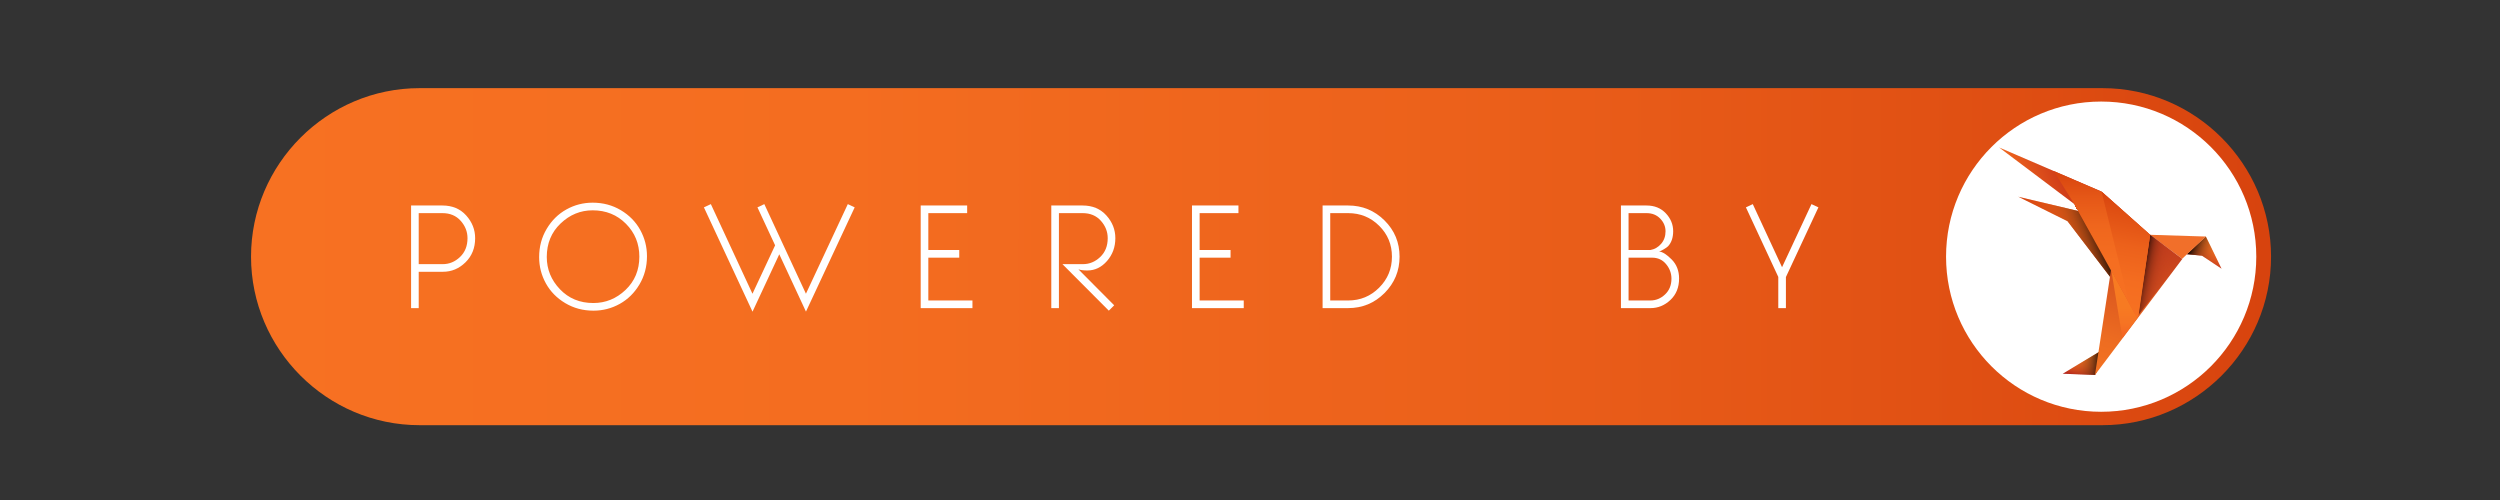 <?xml version="1.0" encoding="utf-8"?>
<!-- Generator: Adobe Illustrator 26.2.1, SVG Export Plug-In . SVG Version: 6.00 Build 0)  -->
<svg version="1.1" xmlns="http://www.w3.org/2000/svg" xmlns:xlink="http://www.w3.org/1999/xlink" x="0px" y="0px"
	 viewBox="0 0 500 100" style="enable-background:new 0 0 500 100;" xml:space="preserve">
<rect x="0" y="0" width="500" height="100" fill="#333333" stroke="none"/>
<style type="text/css">
	.st0{fill:url(#SVGID_1_);}
	.st1{fill:url(#SVGID_00000095316632044691311670000014730278044779477644_);}
	.st2{fill:url(#SVGID_00000010274362978003592800000010455561844741871278_);}
	.st3{fill:url(#SVGID_00000013166492685551819500000004571095304751366335_);}
	.st4{fill:#D7430E;}
	.st5{fill:url(#SVGID_00000057837142687931581040000012188379441179724950_);}
	.st6{fill:#F16F2A;}
	.st7{fill:url(#SVGID_00000157298164502101027530000011956943994382377128_);}
	.st8{fill:url(#SVGID_00000041282969143689909550000009624138676035443848_);}
	.st9{fill:url(#SVGID_00000117672612919194094250000009019536369957595307_);}
	.st10{fill:url(#SVGID_00000036216457079344123780000009774133462614155708_);}
	.st11{fill:url(#SVGID_00000125585947713927828480000007735177093715268783_);}
	.st12{fill:url(#SVGID_00000170966721818951453400000014032457716809135500_);}
	.st13{fill:#303030;}
	.st14{fill:url(#SVGID_00000101066851528483046510000011621000290914887063_);}
	.st15{fill:url(#SVGID_00000159472381829659768140000003132994722925485750_);}
	.st16{fill:url(#SVGID_00000015330028888657876180000016631852760558920077_);}
	.st17{fill:url(#SVGID_00000127742393174418860030000004916063290102842041_);}
	.st18{fill:url(#SVGID_00000034074976357160642170000009498966593690076571_);}
	.st19{fill:url(#SVGID_00000091695195446377290100000012394855871387931033_);}
	.st20{fill:url(#SVGID_00000067199259582444340090000017256451109407551927_);}
	.st21{fill:url(#SVGID_00000171715256760253406360000016732076232239480487_);}
	.st22{fill:url(#SVGID_00000144301021787585665210000005813238733097360793_);}
	.st23{fill:url(#SVGID_00000137122310306140114370000013646232120411695489_);}
	.st24{fill:url(#SVGID_00000121986752280688048440000001972363519353278654_);}
	.st25{fill:url(#SVGID_00000140701913414427061790000013116338115454841729_);}
	.st26{fill:#FFFFFF;}
	.st27{fill:url(#SVGID_00000021829887263837950920000001070320806425994159_);}
	.st28{fill:url(#SVGID_00000083780548592775222710000004481084710483830463_);}
	.st29{fill:url(#SVGID_00000140011019499326866200000003677298121504222108_);}
	.st30{fill:url(#SVGID_00000025402112073992754650000017368818008470343556_);}
	.st31{fill:url(#SVGID_00000151544581505239158240000001865895839858872759_);}
	.st32{fill:url(#SVGID_00000086677749958055924470000009437744768553814704_);}
	.st33{fill:url(#SVGID_00000087409129360818450160000002739306094383065276_);}
	.st34{fill:url(#SVGID_00000093896411822508338130000010778347101029231276_);}
	.st35{fill:url(#SVGID_00000008849958449174683900000003019369566433433248_);}
	.st36{fill:url(#SVGID_00000049936888036812992830000012214836495154530958_);}
	.st37{fill:url(#SVGID_00000139259448159516681300000011677375456818572210_);}
	.st38{fill:url(#SVGID_00000049901316096937106720000005232200077278000281_);}
	.st39{fill:url(#SVGID_00000040572131886018722970000016236078322297258657_);}
	.st40{fill:url(#SVGID_00000164480313677908818020000008601204360172231609_);}
	.st41{fill:url(#SVGID_00000164480924281040449550000016051243536465725324_);}
	.st42{fill:url(#SVGID_00000169536831649187492470000014458095195687993019_);}
	.st43{fill:url(#SVGID_00000052075081652266832260000001580845617490080897_);}
	.st44{fill:url(#SVGID_00000167380486610129281850000016496142908076226200_);}
	.st45{fill:url(#SVGID_00000087394664099230332880000011314377073846711706_);}
	.st46{fill:url(#SVGID_00000116913838241043303140000011605154950108351156_);}
	.st47{fill:url(#SVGID_00000050661619321101411550000003631348526500771764_);}
	.st48{fill:url(#SVGID_00000029764772418265109050000016359676398840443030_);}
</style>
<g id="Layer_1">
</g>
<g id="Layer_2">
</g>
<g id="Layer_3">
	<linearGradient id="SVGID_1_" gradientUnits="userSpaceOnUse" x1="50.207" y1="51.333" x2="454.212" y2="51.333">
		<stop  offset="0" style="stop-color:#F77122"/>
		<stop  offset="0.293" style="stop-color:#F46D20"/>
		<stop  offset="0.591" style="stop-color:#EC611B"/>
		<stop  offset="0.889" style="stop-color:#DE4D12"/>
		<stop  offset="1" style="stop-color:#D7430E"/>
	</linearGradient>
	<path class="st0" d="M454.212,51.333v0c0,18.537-15.167,33.703-33.703,33.703H83.91
		c-18.537,0-33.703-15.167-33.703-33.703v-0c0-18.537,15.167-33.703,33.703-33.703
		h336.598C439.045,17.629,454.212,32.796,454.212,51.333z"/>
	<circle class="st26" cx="420.234" cy="51.333" r="31.023"/>
	<g>
		<g>
			<g id="Shape_1_00000170979672310061826120000012964452710829721500_">
				<g>
					
						<linearGradient id="SVGID_00000072238909247859272100000001285539667522809019_" gradientUnits="userSpaceOnUse" x1="440.52" y1="451.806" x2="443.171" y2="447.564" gradientTransform="matrix(1 0 0 1 0 -399)">
						<stop  offset="0" style="stop-color:#AB1A1A"/>
						<stop  offset="0.071" style="stop-color:#B4251B"/>
						<stop  offset="0.334" style="stop-color:#D0471E"/>
						<stop  offset="0.583" style="stop-color:#E45F20"/>
						<stop  offset="0.811" style="stop-color:#F06E22"/>
						<stop  offset="1" style="stop-color:#F47322"/>
					</linearGradient>
					<polygon style="fill:url(#SVGID_00000072238909247859272100000001285539667522809019_);" points="441.157,47.306 
						437.367,50.835 440.411,51.135 444.316,53.749 					"/>
				</g>
			</g>
			<g id="Shape_1_00000179616726847870524090000008966936947467552160_">
				<g>
					
						<linearGradient id="SVGID_00000053503782685922185490000012548702536316729731_" gradientUnits="userSpaceOnUse" x1="438.381" y1="447.66" x2="445.205" y2="450.842" gradientTransform="matrix(1 0 0 1 0 -399)">
						<stop  offset="0" style="stop-color:#000000"/>
						<stop  offset="0.042" style="stop-color:#180B03;stop-opacity:0.958"/>
						<stop  offset="0.143" style="stop-color:#4B230A;stop-opacity:0.857"/>
						<stop  offset="0.248" style="stop-color:#783911;stop-opacity:0.752"/>
						<stop  offset="0.356" style="stop-color:#9E4B16;stop-opacity:0.644"/>
						<stop  offset="0.467" style="stop-color:#BD591A;stop-opacity:0.533"/>
						<stop  offset="0.583" style="stop-color:#D6651E;stop-opacity:0.417"/>
						<stop  offset="0.705" style="stop-color:#E76D20;stop-opacity:0.295"/>
						<stop  offset="0.837" style="stop-color:#F17122;stop-opacity:0.163"/>
						<stop  offset="1" style="stop-color:#F47322;stop-opacity:0"/>
					</linearGradient>
					<polygon style="fill:url(#SVGID_00000053503782685922185490000012548702536316729731_);" points="441.157,47.306 
						437.367,50.835 440.411,51.135 444.316,53.749 					"/>
				</g>
			</g>
			<g id="Shape_6_00000029742680084131326670000005663992032577543337_">
				<g>
					
						<linearGradient id="SVGID_00000075846509663318845270000005936125654839778198_" gradientUnits="userSpaceOnUse" x1="416.835" y1="473.974" x2="417.093" y2="469.048" gradientTransform="matrix(1 0 0 1 0 -399)">
						<stop  offset="0.005" style="stop-color:#AB1A1A"/>
						<stop  offset="0.023" style="stop-color:#AE1E1A"/>
						<stop  offset="0.191" style="stop-color:#C73C1D"/>
						<stop  offset="0.367" style="stop-color:#DB551F"/>
						<stop  offset="0.552" style="stop-color:#E96621"/>
						<stop  offset="0.754" style="stop-color:#F17022"/>
						<stop  offset="1" style="stop-color:#F47322"/>
					</linearGradient>
					<polygon style="fill:url(#SVGID_00000075846509663318845270000005936125654839778198_);" points="420.109,70.207 
						412.539,74.748 419.014,74.983 421.372,70.593 					"/>
				</g>
			</g>
			<g id="Shape_6_00000155118697161735576050000003014651819485183654_">
				<g>
					
						<linearGradient id="SVGID_00000078744768972804973020000008894608836834013332_" gradientUnits="userSpaceOnUse" x1="421.372" y1="471.595" x2="412.539" y2="471.595" gradientTransform="matrix(1 0 0 1 0 -399)">
						<stop  offset="0" style="stop-color:#000000"/>
						<stop  offset="0.074" style="stop-color:#0D0602;stop-opacity:0.96"/>
						<stop  offset="0.145" style="stop-color:#130903;stop-opacity:0.922"/>
						<stop  offset="0.225" style="stop-color:#3E1D09;stop-opacity:0.836"/>
						<stop  offset="0.327" style="stop-color:#6E3410;stop-opacity:0.726"/>
						<stop  offset="0.432" style="stop-color:#974715;stop-opacity:0.613"/>
						<stop  offset="0.538" style="stop-color:#B9571A;stop-opacity:0.498"/>
						<stop  offset="0.647" style="stop-color:#D3631D;stop-opacity:0.381"/>
						<stop  offset="0.758" style="stop-color:#E56C20;stop-opacity:0.262"/>
						<stop  offset="0.873" style="stop-color:#F07122;stop-opacity:0.137"/>
						<stop  offset="1" style="stop-color:#F47322;stop-opacity:0"/>
					</linearGradient>
					<polygon style="fill:url(#SVGID_00000078744768972804973020000008894608836834013332_);" points="420.109,70.207 
						412.539,74.748 419.014,74.983 421.372,70.593 					"/>
				</g>
			</g>
			<g id="Shape_5_00000107552406059551692990000001600612556361186690_">
				<g>
					<polygon class="st4" points="415.85,42.263 413.639,41.724 403.624,39.339 413.503,44.235 
						422.26,55.693 423.932,54.299 					"/>
				</g>
			</g>
			<g id="Shape_5_00000176757841096563744590000006807991257244828854_">
				<g>
					
						<linearGradient id="SVGID_00000042713605730620358700000010365331512870455436_" gradientUnits="userSpaceOnUse" x1="420.466" y1="443.777" x2="407.342" y2="448.554" gradientTransform="matrix(1 0 0 1 0 -399)">
						<stop  offset="0.038" style="stop-color:#000000"/>
						<stop  offset="0.108" style="stop-color:#2E1606;stop-opacity:0.927"/>
						<stop  offset="0.189" style="stop-color:#5C2B0D;stop-opacity:0.843"/>
						<stop  offset="0.275" style="stop-color:#853F13;stop-opacity:0.753"/>
						<stop  offset="0.365" style="stop-color:#A74F17;stop-opacity:0.66"/>
						<stop  offset="0.461" style="stop-color:#C35C1B;stop-opacity:0.56"/>
						<stop  offset="0.563" style="stop-color:#D9661E;stop-opacity:0.454"/>
						<stop  offset="0.676" style="stop-color:#E86D20;stop-opacity:0.337"/>
						<stop  offset="0.807" style="stop-color:#F17222;stop-opacity:0.2"/>
						<stop  offset="1" style="stop-color:#F47322;stop-opacity:0"/>
					</linearGradient>
					<polygon style="fill:url(#SVGID_00000042713605730620358700000010365331512870455436_);" points="415.85,42.263 
						413.639,41.724 403.624,39.339 413.503,44.235 422.26,55.693 423.932,54.299 					"/>
				</g>
			</g>
			<g id="Shape_2_00000061445131358096622400000016490604414481837722_">
				<g>
					<polygon class="st6" points="429.993,46.958 436.436,51.756 441.174,47.306 					"/>
				</g>
			</g>
			<g id="Shape_3_00000072984273894401950530000009137145087684359847_">
				<g>
					
						<linearGradient id="SVGID_00000015325289607949703640000006799746852606684858_" gradientUnits="userSpaceOnUse" x1="421.233" y1="474.716" x2="430.522" y2="446.128" gradientTransform="matrix(1 0 0 1 0 -399)">
						<stop  offset="0" style="stop-color:#F47322"/>
						<stop  offset="0.251" style="stop-color:#ED6C21"/>
						<stop  offset="0.627" style="stop-color:#DA571F"/>
						<stop  offset="1" style="stop-color:#C13C1C"/>
					</linearGradient>
					<polygon style="fill:url(#SVGID_00000015325289607949703640000006799746852606684858_);" points="430.031,46.969 
						423.414,46.065 418.992,74.988 436.463,51.783 					"/>
				</g>
			</g>
			<g id="Shape_3_00000116924333409646103210000009890607098806141060_">
				<g>
					
						<linearGradient id="SVGID_00000092458451330210346160000014855201622379846028_" gradientUnits="userSpaceOnUse" x1="421.912" y1="452.792" x2="435.557" y2="455.445" gradientTransform="matrix(1 0 0 1 0 -399)">
						<stop  offset="0.435" style="stop-color:#000000"/>
						<stop  offset="0.458" style="stop-color:#200A05;stop-opacity:0.96"/>
						<stop  offset="0.49" style="stop-color:#46160A;stop-opacity:0.904"/>
						<stop  offset="0.525" style="stop-color:#67200F;stop-opacity:0.842"/>
						<stop  offset="0.563" style="stop-color:#832913;stop-opacity:0.774"/>
						<stop  offset="0.606" style="stop-color:#9A3016;stop-opacity:0.698"/>
						<stop  offset="0.656" style="stop-color:#AC3519;stop-opacity:0.61"/>
						<stop  offset="0.716" style="stop-color:#B8391B;stop-opacity:0.503"/>
						<stop  offset="0.798" style="stop-color:#BF3B1C;stop-opacity:0.358"/>
						<stop  offset="1" style="stop-color:#C13C1C;stop-opacity:0"/>
					</linearGradient>
					<polygon style="fill:url(#SVGID_00000092458451330210346160000014855201622379846028_);" points="430.031,46.969 
						423.414,46.065 427.466,63.274 436.463,51.783 					"/>
				</g>
			</g>
			<g id="Shape_7_00000005967606660657161550000007356146674157000894_">
				<g>
					
						<linearGradient id="SVGID_00000044166680534336590030000014142128780483197591_" gradientUnits="userSpaceOnUse" x1="424.866" y1="466.62" x2="424.866" y2="453.086" gradientTransform="matrix(1 0 0 1 0 -399)">
						<stop  offset="0.005" style="stop-color:#F36324"/>
						<stop  offset="0.039" style="stop-color:#F46624"/>
						<stop  offset="0.213" style="stop-color:#F67323"/>
						<stop  offset="0.449" style="stop-color:#F77A22"/>
						<stop  offset="1" style="stop-color:#F77C22"/>
					</linearGradient>
					<polygon style="fill:url(#SVGID_00000044166680534336590030000014142128780483197591_);" points="422.265,54.086 
						424.487,67.62 427.466,63.622 					"/>
				</g>
			</g>
			<g id="Shape_4_00000118383538966082017710000017243600921146486421_">
				<g>
					
						<linearGradient id="SVGID_00000044893120798648963780000017752965520678296226_" gradientUnits="userSpaceOnUse" x1="427.306" y1="439.549" x2="407.995" y2="447.746" gradientTransform="matrix(1 0 0 1 0 -399)">
						<stop  offset="0" style="stop-color:#B31B17"/>
						<stop  offset="0.2" style="stop-color:#B92218"/>
						<stop  offset="0.502" style="stop-color:#CA3719"/>
						<stop  offset="0.866" style="stop-color:#E5591C"/>
						<stop  offset="1" style="stop-color:#F0671D"/>
					</linearGradient>
					<polygon style="fill:url(#SVGID_00000044893120798648963780000017752965520678296226_);" points="420.315,38.326 
						399.822,29.492 414.842,40.798 427.33,62.555 427.531,63.176 430.031,46.969 					"/>
				</g>
			</g>
			<g id="Shape_4_copy_2_00000168095367026467811490000007632039192105149116_">
				<g>
					
						<linearGradient id="SVGID_00000007411564299476533160000011502507970511164595_" gradientUnits="userSpaceOnUse" x1="420.392" y1="462.394" x2="420.392" y2="433.203" gradientTransform="matrix(1 0 0 1 0 -399)">
						<stop  offset="0" style="stop-color:#F77122"/>
						<stop  offset="0.387" style="stop-color:#F56E21"/>
						<stop  offset="0.625" style="stop-color:#EF661D"/>
						<stop  offset="0.823" style="stop-color:#E55717"/>
						<stop  offset="0.999" style="stop-color:#D7430E"/>
						<stop  offset="1" style="stop-color:#D7430E"/>
					</linearGradient>
					<polygon style="fill:url(#SVGID_00000007411564299476533160000011502507970511164595_);" points="420.315,38.326 
						410.752,34.203 414.842,40.798 427.352,63.394 427.619,63.23 430.031,46.969 					
						"/>
				</g>
			</g>
			<g id="Shape_4_copy_00000093140537843134456110000016373820150043020203_">
				<g>
					
						<linearGradient id="SVGID_00000085937454983491696730000003002585151415294097_" gradientUnits="userSpaceOnUse" x1="419.305" y1="461.092" x2="423.793" y2="438.002" gradientTransform="matrix(1 0 0 1 0 -399)">
						<stop  offset="0" style="stop-color:#F77122"/>
						<stop  offset="0.293" style="stop-color:#F46D20"/>
						<stop  offset="0.591" style="stop-color:#EC611B"/>
						<stop  offset="0.889" style="stop-color:#DE4D12"/>
						<stop  offset="1" style="stop-color:#D7430E"/>
					</linearGradient>
					<polygon style="fill:url(#SVGID_00000085937454983491696730000003002585151415294097_);" points="420.315,38.326 
						425.805,60.703 414.842,40.798 427.428,63.671 427.689,63.208 430.031,46.969 					
						"/>
				</g>
			</g>
		</g>
	</g>
	<g>
		<path class="st26" d="M82.217,61.623V41.099h6.269c1.97,0,3.553,0.663,4.749,1.989
			c1.195,1.326,1.793,2.843,1.793,4.55c0,1.954-0.643,3.562-1.929,4.824
			c-1.286,1.263-2.789,1.893-4.51,1.893h-4.846v7.269H82.217z M83.743,52.827
			h4.817c1.29,0,2.437-0.475,3.438-1.425s1.503-2.205,1.503-3.765
			c0-1.294-0.455-2.452-1.365-3.476c-0.911-1.023-2.126-1.535-3.645-1.535h-4.749
			V52.827z"/>
		<path class="st26" d="M107.829,51.423c0-2.083,0.502-3.967,1.507-5.65
			c1.004-1.684,2.317-2.978,3.94-3.882s3.374-1.356,5.254-1.356
			c2.081,0,3.963,0.503,5.646,1.508s2.974,2.321,3.872,3.95
			c0.898,1.63,1.348,3.38,1.348,5.252c0,2.083-0.502,3.967-1.506,5.65
			c-1.004,1.685-2.317,2.979-3.94,3.882c-1.623,0.904-3.374,1.356-5.254,1.356
			c-2.082,0-3.964-0.503-5.646-1.508s-2.973-2.319-3.871-3.943
			C108.279,55.057,107.829,53.305,107.829,51.423z M109.355,51.396
			c0,2.459,0.877,4.609,2.63,6.449c1.754,1.84,3.981,2.76,6.683,2.76
			c2.454,0,4.601-0.874,6.441-2.622s2.761-3.967,2.761-6.656
			c0-2.578-0.891-4.767-2.672-6.565c-1.78-1.799-4.004-2.698-6.668-2.698
			c-2.436,0-4.574,0.879-6.414,2.636C110.275,46.456,109.355,48.688,109.355,51.396z"
			/>
		<path class="st26" d="M140.782,41.471l1.388-0.647l8.323,17.926l4.53-9.684
			l-3.534-7.595l1.375-0.647l8.324,17.922l8.376-17.922l1.374,0.647l-9.745,20.853
			l-5.336-11.467l-5.353,11.479L140.782,41.471z"/>
		<path class="st26" d="M184.138,61.623V41.099h9.292v1.528h-7.766v7.378h6.186v1.528
			h-6.186v8.562h8.824v1.528H184.138z"/>
		<path class="st26" d="M210.258,61.623V41.099h6.269c1.97,0,3.553,0.663,4.749,1.989
			c1.195,1.326,1.793,2.843,1.793,4.55c0,1.771-0.554,3.29-1.661,4.556
			c-1.107,1.267-2.421,1.9-3.94,1.9c-0.735,0-1.328-0.074-1.778-0.222
			l7.146,7.187l-1.072,1.074l-9.278-9.306h4.11c1.292,0,2.439-0.475,3.443-1.425
			c1.003-0.95,1.505-2.205,1.505-3.765c0-1.294-0.455-2.452-1.365-3.476
			c-0.911-1.023-2.126-1.535-3.645-1.535h-4.749v18.996H210.258z"/>
		<path class="st26" d="M238.398,61.623V41.099h9.292v1.528h-7.766v7.378h6.186v1.528
			h-6.186v8.562h8.824v1.528H238.398z"/>
		<path class="st26" d="M264.519,61.623V41.099h5.104c2.845,0,5.271,0.996,7.279,2.987
			c2.007,1.991,3.012,4.407,3.012,7.247c0,2.841-1.002,5.266-3.005,7.275
			c-2.004,2.01-4.432,3.015-7.286,3.015H264.519z M266.045,60.095h3.597
			c2.417,0,4.479-0.854,6.186-2.56c1.707-1.707,2.561-3.774,2.561-6.202
			c0-2.427-0.851-4.484-2.554-6.173c-1.702-1.688-3.767-2.533-6.192-2.533h-3.597
			V60.095z"/>
		<path class="st26" d="M324.187,61.623V41.099h5.113c1.595,0,2.882,0.521,3.863,1.562
			c0.979,1.042,1.471,2.232,1.471,3.572c0,1.275-0.339,2.28-1.017,3.015
			c-0.165,0.165-0.456,0.372-0.872,0.619c-0.417,0.248-0.726,0.391-0.927,0.427
			c0.695,0.074,1.536,0.608,2.521,1.604c0.984,0.996,1.477,2.265,1.477,3.807
			c0,1.771-0.577,3.2-1.731,4.288c-1.155,1.087-2.483,1.631-3.986,1.631H324.187
			z M325.713,50.005h4.362c0.842-0.146,1.558-0.56,2.147-1.238
			c0.59-0.68,0.885-1.515,0.885-2.506c0-0.954-0.352-1.798-1.057-2.532
			c-0.704-0.734-1.618-1.102-2.743-1.102h-3.595V50.005z M325.713,60.095h4.363
			c1.107,0,2.086-0.403,2.938-1.211c0.851-0.808,1.276-1.858,1.276-3.152
			c0-1.073-0.357-2.042-1.07-2.904c-0.714-0.862-1.643-1.294-2.786-1.294h-4.721
			V60.095z"/>
		<path class="st26" d="M349.181,41.471l1.375-0.647l5.854,12.619l5.884-12.619l1.388,0.647
			l-6.501,13.943v6.209h-1.525v-6.236L349.181,41.471z"/>
	</g>
</g>
<g id="Layer_4">
</g>
</svg>

